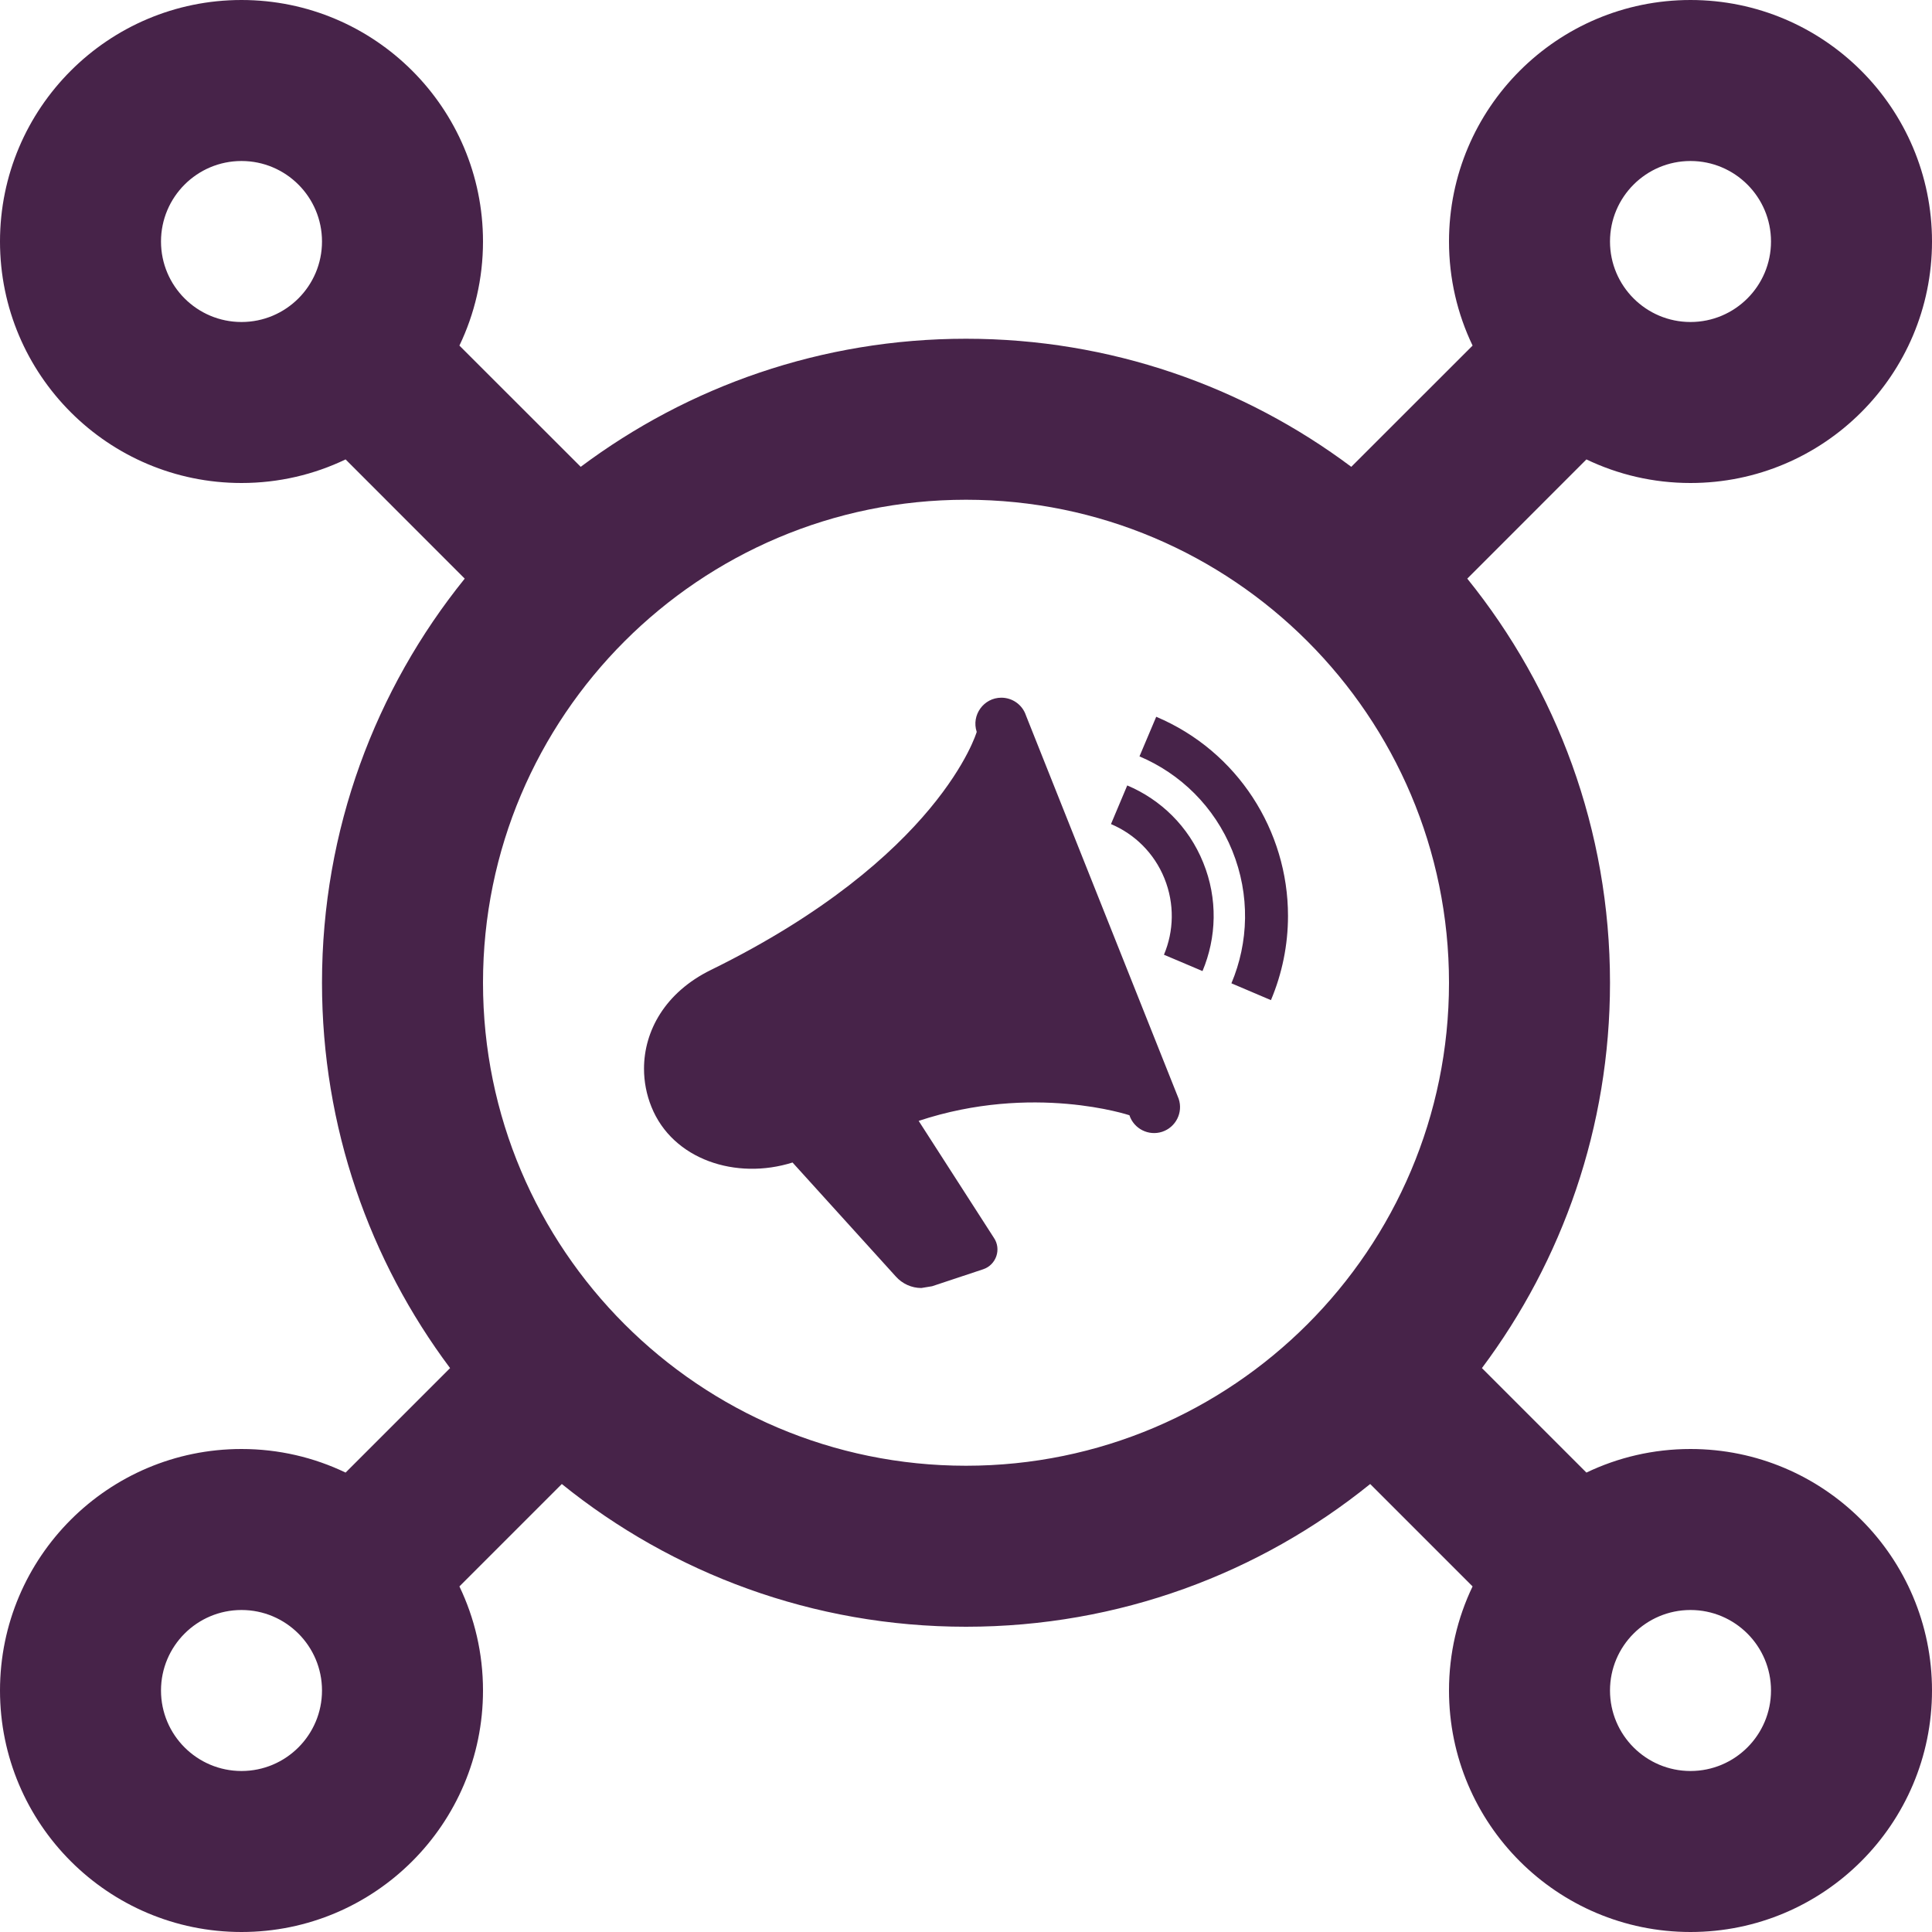 <svg width="24" height="24" 
    xmlns="http://www.w3.org/2000/svg" fill-rule="evenodd" clip-rule="evenodd">
    <style type="text/css">
	.st0{fill:#472349;}
    </style>
    <path class="st0" d="M16.786 5.799l1.507-1.506c-.188-.392-.293-.83-.293-1.293 0-1.656 1.344-3 3-3s3 1.344 3 3-1.344 3-3 3c-.463 0-.901-.105-1.293-.293l-1.48 1.481c1.109 1.373 1.773 3.12 1.773 5.02 0 1.795-.592 3.452-1.591 4.787l1.298 1.298c.392-.188.83-.293 1.293-.293 1.656 0 3 1.344 3 3s-1.344 3-3 3-3-1.344-3-3c0-.463.105-.901.293-1.293l-1.272-1.272c-1.373 1.109-3.12 1.773-5.021 1.773-1.901 0-3.648-.664-5.021-1.773l-1.272 1.272c.188.392.293.83.293 1.293 0 1.656-1.344 3-3 3s-3-1.344-3-3 1.344-3 3-3c.463 0 .901.105 1.293.293l1.298-1.298c-.999-1.335-1.591-2.992-1.591-4.787 0-1.9.664-3.647 1.773-5.02l-1.48-1.481c-.392.188-.83.293-1.293.293-1.656 0-3-1.344-3-3s1.344-3 3-3 3 1.344 3 3c0 .463-.105.901-.293 1.293l1.507 1.506c1.335-.999 2.992-1.591 4.786-1.591 1.794 0 3.451.592 4.786 1.591zm4.214 14.201c.552 0 1 .448 1 1s-.448 1-1 1-1-.448-1-1 .448-1 1-1zm-18 0c.552 0 1 .448 1 1s-.448 1-1 1-1-.448-1-1 .448-1 1-1zm9-13.792c3.311 0 6 2.689 6 6 0 3.312-2.689 6-6 6s-6-2.688-6-6c0-3.311 2.689-6 6-6zm.133 2.884c-.069-.21.088-.425.306-.425.135 0 .261.085.306.221l1.897 4.762c.057.17-.035.352-.204.409-.169.056-.352-.036-.408-.205 0 0-1.198-.401-2.618.07l.934 1.452c.097.142.029.337-.132.391l-.635.211-.134.022c-.119 0-.235-.051-.317-.143l-1.283-1.416c-.699.221-1.489-.034-1.753-.692-.061-.151-.092-.312-.092-.473 0-.469.262-.948.831-1.227 2.847-1.398 3.302-2.957 3.302-2.957zm2.022.304c.506.214.93.622 1.153 1.172.223.551.203 1.14-.011 1.647l.491.209c.139-.329.212-.685.212-1.047 0-1.056-.624-2.045-1.637-2.473l-.208.492zm-.354.841c.291.123.536.358.664.675.128.317.117.656-.006.948l.479.203c.174-.415.192-.897.009-1.347-.182-.451-.529-.784-.944-.959l-.202.48zm-10.801-8.237c.552 0 1 .448 1 1s-.448 1-1 1-1-.448-1-1 .448-1 1-1zm18 0c.552 0 1 .448 1 1s-.448 1-1 1-1-.448-1-1 .448-1 1-1z"/>
</svg>